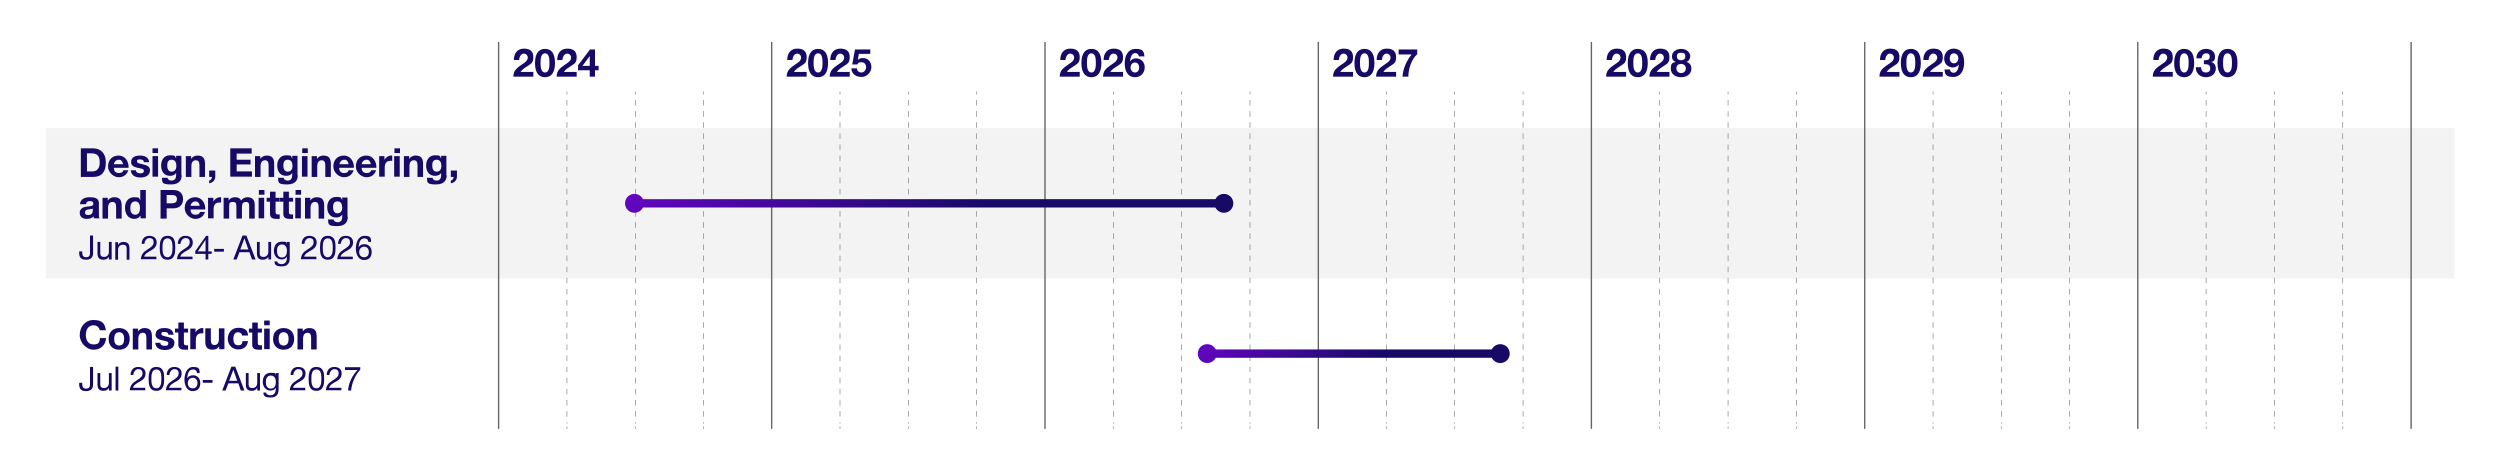 <?xml version="1.0" encoding="UTF-8"?>
<svg id="Layer_1" xmlns="http://www.w3.org/2000/svg" version="1.1" xmlns:xlink="http://www.w3.org/1999/xlink" viewBox="0 0 900 168.5">
  <!-- Generator: Adobe Illustrator 29.5.1, SVG Export Plug-In . SVG Version: 2.1.0 Build 141)  -->
  <defs>
    <style>
      .st0 {
        fill: url(#linear-gradient2);
      }

      .st1 {
        stroke: url(#linear-gradient3);
      }

      .st1, .st2, .st3, .st4, .st5 {
        fill: none;
        stroke-miterlimit: 10;
      }

      .st1, .st3 {
        stroke-width: 3px;
      }

      .st2 {
        stroke-dasharray: 2 2;
      }

      .st2, .st4, .st5 {
        stroke: #666;
      }

      .st2, .st5 {
        stroke-width: .2px;
      }

      .st6 {
        fill: url(#linear-gradient1);
      }

      .st3 {
        stroke: url(#linear-gradient);
      }

      .st4 {
        stroke-width: .5px;
      }

      .st7, .st8 {
        isolation: isolate;
      }

      .st9 {
        fill: url(#linear-gradient4);
      }

      .st10 {
        fill: url(#linear-gradient5);
      }

      .st8 {
        fill: #d5d5d5;
        opacity: .3;
      }

      .st11 {
        fill: #170a67;
      }
    </style>
    <linearGradient id="linear-gradient" x1="306.4" y1="934.6" x2="362.5" y2="1031.7" gradientTransform="translate(0 -910)" gradientUnits="userSpaceOnUse">
      <stop offset="0" stop-color="#6406c0"/>
      <stop offset=".6" stop-color="#170a67"/>
    </linearGradient>
    <linearGradient id="linear-gradient1" x1="226.9" y1="980.6" x2="282.9" y2="1077.6" gradientTransform="translate(0 -910)" gradientUnits="userSpaceOnUse">
      <stop offset="0" stop-color="#6406c0"/>
      <stop offset=".6" stop-color="#170a67"/>
    </linearGradient>
    <linearGradient id="linear-gradient2" x1="386" y1="888.7" x2="442.1" y2="985.8" gradientTransform="translate(0 -910)" gradientUnits="userSpaceOnUse">
      <stop offset="0" stop-color="#6406c0"/>
      <stop offset=".6" stop-color="#170a67"/>
    </linearGradient>
    <linearGradient id="linear-gradient3" x1="472.6" y1="1012" x2="501.8" y2="1062.7" gradientTransform="translate(0 -910)" gradientUnits="userSpaceOnUse">
      <stop offset="0" stop-color="#6406c0"/>
      <stop offset=".6" stop-color="#170a67"/>
    </linearGradient>
    <linearGradient id="linear-gradient4" x1="433.1" y1="1034.8" x2="464.4" y2="1089" gradientTransform="translate(0 -910)" gradientUnits="userSpaceOnUse">
      <stop offset="0" stop-color="#6406c0"/>
      <stop offset=".6" stop-color="#170a67"/>
    </linearGradient>
    <linearGradient id="linear-gradient5" x1="510.3" y1="985.7" x2="541.6" y2="1039.9" gradientTransform="translate(0 -910)" gradientUnits="userSpaceOnUse">
      <stop offset="0" stop-color="#6406c0"/>
      <stop offset=".6" stop-color="#170a67"/>
    </linearGradient>
  </defs>
  <g>
    <rect class="st8" x="16.5" y="46.1" width="867.1" height="54.2"/>
    <g>
      <g>
        <line class="st5" x1="204.1" y1="33" x2="204.1" y2="34"/>
        <line class="st2" x1="204.1" y1="36" x2="204.1" y2="152.5"/>
        <line class="st5" x1="204.1" y1="153.5" x2="204.1" y2="154.4"/>
      </g>
      <g>
        <line class="st5" x1="228.7" y1="33" x2="228.7" y2="34"/>
        <line class="st2" x1="228.7" y1="36" x2="228.7" y2="152.5"/>
        <line class="st5" x1="228.7" y1="153.5" x2="228.7" y2="154.4"/>
      </g>
      <g>
        <line class="st5" x1="253.2" y1="33" x2="253.2" y2="34"/>
        <line class="st2" x1="253.2" y1="36" x2="253.2" y2="152.5"/>
        <line class="st5" x1="253.2" y1="153.5" x2="253.2" y2="154.4"/>
      </g>
    </g>
    <g>
      <g>
        <line class="st5" x1="302.4" y1="33" x2="302.4" y2="34"/>
        <line class="st2" x1="302.4" y1="36" x2="302.4" y2="152.5"/>
        <line class="st5" x1="302.4" y1="153.5" x2="302.4" y2="154.4"/>
      </g>
      <g>
        <line class="st5" x1="327" y1="33" x2="327" y2="34"/>
        <line class="st2" x1="327" y1="36" x2="327" y2="152.5"/>
        <line class="st5" x1="327" y1="153.5" x2="327" y2="154.4"/>
      </g>
      <g>
        <line class="st5" x1="351.6" y1="33" x2="351.6" y2="34"/>
        <line class="st2" x1="351.6" y1="36" x2="351.6" y2="152.5"/>
        <line class="st5" x1="351.6" y1="153.5" x2="351.6" y2="154.4"/>
      </g>
    </g>
    <g>
      <g>
        <line class="st5" x1="400.8" y1="33" x2="400.8" y2="34"/>
        <line class="st2" x1="400.8" y1="36" x2="400.8" y2="152.5"/>
        <line class="st5" x1="400.8" y1="153.5" x2="400.8" y2="154.4"/>
      </g>
      <g>
        <line class="st5" x1="425.4" y1="33" x2="425.4" y2="34"/>
        <line class="st2" x1="425.4" y1="36" x2="425.4" y2="152.5"/>
        <line class="st5" x1="425.4" y1="153.5" x2="425.4" y2="154.4"/>
      </g>
      <g>
        <line class="st5" x1="450" y1="33" x2="450" y2="34"/>
        <line class="st2" x1="450" y1="36" x2="450" y2="152.5"/>
        <line class="st5" x1="450" y1="153.5" x2="450" y2="154.4"/>
      </g>
    </g>
    <g>
      <g>
        <line class="st5" x1="499.1" y1="33" x2="499.1" y2="34"/>
        <line class="st2" x1="499.1" y1="36" x2="499.1" y2="152.5"/>
        <line class="st5" x1="499.1" y1="153.5" x2="499.1" y2="154.4"/>
      </g>
      <g>
        <line class="st5" x1="523.7" y1="33" x2="523.7" y2="34"/>
        <line class="st2" x1="523.7" y1="36" x2="523.7" y2="152.5"/>
        <line class="st5" x1="523.7" y1="153.5" x2="523.7" y2="154.4"/>
      </g>
      <g>
        <line class="st5" x1="548.3" y1="33" x2="548.3" y2="34"/>
        <line class="st2" x1="548.3" y1="36" x2="548.3" y2="152.5"/>
        <line class="st5" x1="548.3" y1="153.5" x2="548.3" y2="154.4"/>
      </g>
    </g>
    <g>
      <g>
        <line class="st5" x1="597.5" y1="33" x2="597.5" y2="34"/>
        <line class="st2" x1="597.5" y1="36" x2="597.5" y2="152.5"/>
        <line class="st5" x1="597.5" y1="153.5" x2="597.5" y2="154.4"/>
      </g>
      <g>
        <line class="st5" x1="622.1" y1="33" x2="622.1" y2="34"/>
        <line class="st2" x1="622.1" y1="36" x2="622.1" y2="152.5"/>
        <line class="st5" x1="622.1" y1="153.5" x2="622.1" y2="154.4"/>
      </g>
      <g>
        <line class="st5" x1="646.7" y1="33" x2="646.7" y2="34"/>
        <line class="st2" x1="646.7" y1="36" x2="646.7" y2="152.5"/>
        <line class="st5" x1="646.7" y1="153.5" x2="646.7" y2="154.4"/>
      </g>
    </g>
    <g>
      <g>
        <line class="st5" x1="695.9" y1="33" x2="695.9" y2="34"/>
        <line class="st2" x1="695.9" y1="36" x2="695.9" y2="152.5"/>
        <line class="st5" x1="695.9" y1="153.5" x2="695.9" y2="154.4"/>
      </g>
      <g>
        <line class="st5" x1="720.5" y1="33" x2="720.5" y2="34"/>
        <line class="st2" x1="720.5" y1="36" x2="720.5" y2="152.5"/>
        <line class="st5" x1="720.5" y1="153.5" x2="720.5" y2="154.4"/>
      </g>
      <g>
        <line class="st5" x1="745" y1="33" x2="745" y2="34"/>
        <line class="st2" x1="745" y1="36" x2="745" y2="152.5"/>
        <line class="st5" x1="745" y1="153.5" x2="745" y2="154.4"/>
      </g>
    </g>
    <g>
      <g>
        <line class="st5" x1="794.2" y1="33" x2="794.2" y2="34"/>
        <line class="st2" x1="794.2" y1="36" x2="794.2" y2="152.5"/>
        <line class="st5" x1="794.2" y1="153.5" x2="794.2" y2="154.4"/>
      </g>
      <g>
        <line class="st5" x1="818.8" y1="33" x2="818.8" y2="34"/>
        <line class="st2" x1="818.8" y1="36" x2="818.8" y2="152.5"/>
        <line class="st5" x1="818.8" y1="153.5" x2="818.8" y2="154.4"/>
      </g>
      <g>
        <line class="st5" x1="843.4" y1="33" x2="843.4" y2="34"/>
        <line class="st2" x1="843.4" y1="36" x2="843.4" y2="152.5"/>
        <line class="st5" x1="843.4" y1="153.5" x2="843.4" y2="154.4"/>
      </g>
    </g>
    <line class="st4" x1="179.5" y1="15.1" x2="179.5" y2="154.4"/>
    <line class="st4" x1="277.8" y1="15.1" x2="277.8" y2="154.4"/>
    <line class="st4" x1="376.2" y1="15.1" x2="376.2" y2="154.4"/>
    <line class="st4" x1="474.6" y1="15.1" x2="474.6" y2="154.4"/>
    <line class="st4" x1="572.9" y1="15.1" x2="572.9" y2="154.4"/>
    <line class="st4" x1="671.3" y1="15.1" x2="671.3" y2="154.4"/>
    <line class="st4" x1="769.6" y1="15.1" x2="769.6" y2="154.4"/>
    <line class="st4" x1="868" y1="15.1" x2="868" y2="154.4"/>
    <g>
      <line class="st3" x1="228.2" y1="73.2" x2="440.7" y2="73.2"/>
      <circle class="st6" cx="228.4" cy="73.2" r="3.4"/>
      <circle class="st0" cx="440.6" cy="73.2" r="3.4"/>
    </g>
    <g>
      <line class="st1" x1="434.4" y1="127.3" x2="540.1" y2="127.3"/>
      <path class="st9" d="M434.6,130.7c-1.9,0-3.4-1.5-3.4-3.4s1.5-3.4,3.4-3.4,3.4,1.5,3.4,3.4-1.5,3.4-3.4,3.4Z"/>
      <path class="st10" d="M540.1,130.7c1.9,0,3.4-1.5,3.4-3.4s-1.5-3.4-3.4-3.4-3.4,1.5-3.4,3.4,1.5,3.4,3.4,3.4Z"/>
    </g>
  </g>
  <g class="st7">
    <g class="st7">
      <path class="st11" d="M185,21.5c0-2.2,1.2-4,3.6-4s3.4,1.1,3.4,3.1-.8,2.3-1.8,3-2.1,1.2-2.8,2.3h4.6v1.7h-7.2c0-2.3,1.4-3.2,3.1-4.4.9-.6,2-1.2,2.1-2.4,0-.9-.6-1.5-1.5-1.5s-1.6,1.2-1.6,2.3h-1.9Z"/>
      <path class="st11" d="M196.2,17.6c2,0,3.6,1.2,3.6,5.1s-1.7,5.1-3.6,5.1-3.6-1.2-3.6-5.1,1.7-5.1,3.6-5.1ZM196.2,26.1c1.6,0,1.6-2.4,1.6-3.5s0-3.4-1.6-3.4-1.6,2.4-1.6,3.4,0,3.5,1.6,3.5Z"/>
      <path class="st11" d="M200.6,21.5c0-2.2,1.2-4,3.6-4s3.4,1.1,3.4,3.1-.8,2.3-1.8,3-2.1,1.2-2.8,2.3h4.6v1.7h-7.2c0-2.3,1.4-3.2,3.1-4.4.9-.6,2-1.2,2.1-2.4,0-.9-.6-1.5-1.5-1.5s-1.6,1.2-1.6,2.3h-1.9Z"/>
      <path class="st11" d="M212.2,25.3h-4.1v-1.8l4.3-5.7h1.8v5.9h1.3v1.6h-1.3v2.3h-1.9v-2.3h-.1ZM212.2,20.3h0l-2.5,3.4h2.6v-3.4h-.1Z"/>
    </g>
  </g>
  <g class="st7">
    <g class="st7">
      <path class="st11" d="M283.4,21.5c0-2.2,1.2-4,3.6-4s3.4,1.1,3.4,3.1-.8,2.3-1.8,3-2.1,1.2-2.8,2.3h4.6v1.7h-7.2c0-2.3,1.4-3.2,3.1-4.4.9-.6,2-1.2,2.1-2.4,0-.9-.6-1.5-1.5-1.5s-1.6,1.2-1.6,2.3h-1.9Z"/>
      <path class="st11" d="M294.5,17.6c2,0,3.6,1.2,3.6,5.1s-1.7,5.1-3.6,5.1-3.6-1.2-3.6-5.1,1.7-5.1,3.6-5.1ZM294.5,26.1c1.6,0,1.6-2.4,1.6-3.5s0-3.4-1.6-3.4-1.6,2.4-1.6,3.4,0,3.5,1.6,3.5Z"/>
      <path class="st11" d="M298.9,21.5c0-2.2,1.2-4,3.6-4s3.4,1.1,3.4,3.1-.8,2.3-1.8,3-2.1,1.2-2.8,2.3h4.6v1.7h-7.2c0-2.3,1.4-3.2,3.1-4.4.9-.6,2-1.2,2.1-2.4,0-.9-.6-1.5-1.5-1.5s-1.6,1.2-1.6,2.3h-1.9Z"/>
      <path class="st11" d="M313.2,19.4h-4l-.4,2.2h0c.5-.5,1.1-.7,1.9-.7,1.9,0,3,1.5,3,3.3s-1.7,3.6-3.6,3.5c-1.9,0-3.6-1.1-3.6-3.1h2c0,.9.7,1.5,1.6,1.5s1.7-.9,1.7-1.9-.6-1.8-1.7-1.8-1.1.3-1.5.8h-1.8l1-5.4h5.5v1.6h-.1Z"/>
    </g>
  </g>
  <g class="st7">
    <g class="st7">
      <path class="st11" d="M381.7,21.5c0-2.2,1.2-4,3.6-4s3.4,1.1,3.4,3.1-.8,2.3-1.8,3-2.1,1.2-2.8,2.3h4.6v1.7h-7.2c0-2.3,1.4-3.2,3.1-4.4.9-.6,2-1.2,2.1-2.4,0-.9-.6-1.5-1.5-1.5s-1.6,1.2-1.6,2.3h-1.9Z"/>
      <path class="st11" d="M392.9,17.6c2,0,3.6,1.2,3.6,5.1s-1.7,5.1-3.6,5.1-3.6-1.2-3.6-5.1,1.7-5.1,3.6-5.1ZM392.9,26.1c1.6,0,1.6-2.4,1.6-3.5s0-3.4-1.6-3.4-1.6,2.4-1.6,3.4,0,3.5,1.6,3.5Z"/>
      <path class="st11" d="M397.3,21.5c0-2.2,1.2-4,3.6-4s3.4,1.1,3.4,3.1-.8,2.3-1.8,3-2.1,1.2-2.8,2.3h4.6v1.7h-7.2c0-2.3,1.4-3.2,3.1-4.4.9-.6,2-1.2,2.1-2.4,0-.9-.6-1.5-1.5-1.5s-1.6,1.2-1.6,2.3h-1.9Z"/>
      <path class="st11" d="M410,20.3c-.1-.7-.6-1.2-1.3-1.2-1.4,0-1.8,1.9-1.9,3h0c.5-.7,1.3-1.1,2.2-1.1s1.7.4,2.3,1c.5.6.8,1.4.8,2.2,0,2-1.4,3.6-3.4,3.6-3,0-3.8-2.6-3.8-5.1s1.1-5.1,3.9-5.1,3,1,3.2,2.7h-2ZM407,24.3c0,.9.6,1.8,1.6,1.8s1.5-.9,1.5-1.8-.5-1.8-1.5-1.8-1.6.9-1.6,1.8Z"/>
    </g>
  </g>
  <g class="st7">
    <g class="st7">
      <path class="st11" d="M480.1,21.5c0-2.2,1.2-4,3.6-4s3.4,1.1,3.4,3.1-.8,2.3-1.8,3-2.1,1.2-2.8,2.3h4.6v1.7h-7.2c0-2.3,1.4-3.2,3.1-4.4.9-.6,2-1.2,2.1-2.4,0-.9-.6-1.5-1.5-1.5s-1.6,1.2-1.6,2.3h-1.9Z"/>
      <path class="st11" d="M491.2,17.6c2,0,3.6,1.2,3.6,5.1s-1.7,5.1-3.6,5.1-3.6-1.2-3.6-5.1,1.7-5.1,3.6-5.1ZM491.2,26.1c1.6,0,1.6-2.4,1.6-3.5s0-3.4-1.6-3.4-1.6,2.4-1.6,3.4,0,3.5,1.6,3.5Z"/>
      <path class="st11" d="M495.6,21.5c0-2.2,1.2-4,3.6-4s3.4,1.1,3.4,3.1-.8,2.3-1.8,3-2.1,1.2-2.8,2.3h4.6v1.7h-7.2c0-2.3,1.4-3.2,3.1-4.4.9-.6,2-1.2,2.1-2.4,0-.9-.6-1.5-1.5-1.5s-1.6,1.2-1.6,2.3h-1.9Z"/>
      <path class="st11" d="M510.2,19.5c-2.1,1.8-3.2,5.5-3.2,8.1h-2.1c.2-2.9,1.4-5.7,3.3-8h-4.7v-1.8h6.7v1.7h0Z"/>
    </g>
  </g>
  <g class="st7">
    <g class="st7">
      <path class="st11" d="M578.4,21.5c0-2.2,1.2-4,3.6-4s3.4,1.1,3.4,3.1-.8,2.3-1.8,3-2.1,1.2-2.8,2.3h4.6v1.7h-7.2c0-2.3,1.4-3.2,3.1-4.4.9-.6,2-1.2,2.1-2.4,0-.9-.6-1.5-1.5-1.5s-1.6,1.2-1.6,2.3h-1.9,0Z"/>
      <path class="st11" d="M589.6,17.6c2,0,3.6,1.2,3.6,5.1s-1.7,5.1-3.6,5.1-3.6-1.2-3.6-5.1,1.7-5.1,3.6-5.1ZM589.6,26.1c1.6,0,1.6-2.4,1.6-3.5s0-3.4-1.6-3.4-1.6,2.4-1.6,3.4,0,3.5,1.6,3.5Z"/>
      <path class="st11" d="M594,21.5c0-2.2,1.2-4,3.6-4s3.4,1.1,3.4,3.1-.8,2.3-1.8,3-2.1,1.2-2.8,2.3h4.6v1.7h-7.2c0-2.3,1.4-3.2,3.1-4.4.9-.6,2-1.2,2.1-2.4,0-.9-.6-1.5-1.5-1.5s-1.6,1.2-1.6,2.3h-1.9,0Z"/>
      <path class="st11" d="M605.2,17.6c2.4,0,3.3,1.7,3.3,2.6s-.5,1.8-1.4,2.1h0c1.2.3,1.8,1.2,1.8,2.4,0,2.1-1.8,3.1-3.7,3.1s-3.7-1-3.7-3.1.7-2.1,1.8-2.4h0c-1-.3-1.4-1.1-1.4-2,0-1.8,1.7-2.7,3.3-2.7h0ZM605.2,26.3c1,0,1.7-.7,1.7-1.7s-.8-1.6-1.7-1.6-1.7.5-1.7,1.6.8,1.7,1.7,1.7ZM605.2,21.7c.8,0,1.5-.4,1.5-1.3s-.2-1.4-1.5-1.4-1.5.5-1.5,1.4.7,1.3,1.5,1.3Z"/>
    </g>
  </g>
  <g class="st7">
    <g class="st7">
      <path class="st11" d="M676.8,21.5c0-2.2,1.2-4,3.6-4s3.4,1.1,3.4,3.1-.8,2.3-1.8,3-2.1,1.2-2.8,2.3h4.6v1.7h-7.2c0-2.3,1.4-3.2,3.1-4.4.9-.6,2-1.2,2.1-2.4,0-.9-.6-1.5-1.5-1.5s-1.6,1.2-1.6,2.3h-1.9,0Z"/>
      <path class="st11" d="M687.9,17.6c2,0,3.6,1.2,3.6,5.1s-1.7,5.1-3.6,5.1-3.6-1.2-3.6-5.1,1.7-5.1,3.6-5.1ZM687.9,26.1c1.6,0,1.6-2.4,1.6-3.5s0-3.4-1.6-3.4-1.6,2.4-1.6,3.4,0,3.5,1.6,3.5Z"/>
      <path class="st11" d="M692.4,21.5c0-2.2,1.2-4,3.6-4s3.4,1.1,3.4,3.1-.8,2.3-1.8,3-2.1,1.2-2.8,2.3h4.6v1.7h-7.2c0-2.3,1.4-3.2,3.1-4.4.9-.6,2-1.2,2.1-2.4,0-.9-.6-1.5-1.5-1.5s-1.6,1.2-1.6,2.3h-1.9,0Z"/>
      <path class="st11" d="M702,25c0,.7.6,1.2,1.3,1.2,1.4,0,1.8-1.9,1.9-3h0c-.5.7-1.3,1.1-2.2,1.1s-1.7-.4-2.3-1c-.5-.6-.8-1.4-.8-2.2,0-2,1.4-3.6,3.4-3.6,3,0,3.8,2.6,3.8,5.1s-1.1,5.1-3.9,5.1-3-1-3.2-2.7h2ZM705,21c0-.9-.6-1.8-1.6-1.8s-1.5.9-1.5,1.8.5,1.8,1.5,1.8,1.6-.9,1.6-1.8Z"/>
    </g>
  </g>
  <g class="st7">
    <g class="st7">
      <path class="st11" d="M775.2,21.5c0-2.2,1.2-4,3.6-4s3.4,1.1,3.4,3.1-.8,2.3-1.8,3-2.1,1.2-2.8,2.3h4.6v1.7h-7.2c0-2.3,1.4-3.2,3.1-4.4.9-.6,2-1.2,2.1-2.4,0-.9-.6-1.5-1.5-1.5s-1.6,1.2-1.6,2.3h-1.9,0Z"/>
      <path class="st11" d="M786.3,17.6c2,0,3.6,1.2,3.6,5.1s-1.7,5.1-3.6,5.1-3.6-1.2-3.6-5.1,1.7-5.1,3.6-5.1ZM786.3,26.1c1.6,0,1.6-2.4,1.6-3.5s0-3.4-1.6-3.4-1.6,2.4-1.6,3.4,0,3.5,1.6,3.5Z"/>
      <path class="st11" d="M793.4,21.7c.9,0,2.1,0,2.1-1.2s-.7-1.3-1.4-1.3-1.5.7-1.5,1.8h-1.9c0-2,1.4-3.4,3.4-3.4s3.3,1,3.3,2.7-.5,1.8-1.4,2h0c1.1.3,1.7,1.2,1.7,2.3,0,2.1-1.7,3.2-3.6,3.2s-3.7-1.3-3.6-3.6h1.9c0,1.1.6,1.9,1.7,1.9s1.6-.6,1.6-1.5c0-1.5-1.3-1.5-2.3-1.5v-1.4Z"/>
      <path class="st11" d="M801.9,17.6c2,0,3.6,1.2,3.6,5.1s-1.7,5.1-3.6,5.1-3.6-1.2-3.6-5.1,1.7-5.1,3.6-5.1ZM801.9,26.1c1.6,0,1.6-2.4,1.6-3.5s0-3.4-1.6-3.4-1.6,2.4-1.6,3.4,0,3.5,1.6,3.5Z"/>
    </g>
  </g>
  <g>
    <path class="st11" d="M33.5,91.2c0,1.2-.6,2.3-2.5,2.3s-2.5-.9-2.5-2.5v-.5h1.1v.4c0,1,.3,1.7,1.4,1.7s1.4-.6,1.4-1.5v-6.3h1.1v6.4Z"/>
    <path class="st11" d="M40.2,93.4h-1v-1h0c-.4.8-1.1,1.1-2,1.1-1.6,0-2.1-.9-2.1-2.3v-4.1h1v4.2c0,.8.5,1.2,1.3,1.2,1.2,0,1.8-.8,1.8-1.9v-3.5h1v6.2Z"/>
    <path class="st11" d="M41.5,87.2h1v1h0c.4-.8,1.1-1.1,2-1.1,1.6,0,2.1.9,2.1,2.3v4.1h-1v-4.2c0-.8-.5-1.2-1.3-1.2-1.2,0-1.8.8-1.8,1.9v3.5h-1v-6.2Z"/>
    <path class="st11" d="M51,87.9c0-1.7.9-3,2.7-3s2.7.9,2.7,2.4-1,2.3-2.1,2.9c-1.1.6-2.2,1.2-2.4,2.2h4.4v.9h-5.6c.2-2,1.2-2.7,2.4-3.5,1.4-.9,2.2-1.4,2.2-2.6s-.7-1.5-1.6-1.5-1.7,1.1-1.7,2.1h-1Z"/>
    <path class="st11" d="M60.3,84.9c2.7,0,2.8,2.4,2.8,4.3s-.2,4.3-2.8,4.3-2.8-2.4-2.8-4.3.2-4.3,2.8-4.3ZM60.3,92.6c1.7,0,1.8-2.2,1.8-3.4s0-3.4-1.8-3.4-1.8,2.2-1.8,3.4,0,3.4,1.8,3.4Z"/>
    <path class="st11" d="M64,87.9c0-1.7.9-3,2.7-3s2.7.9,2.7,2.4-1,2.3-2.1,2.9c-1.1.6-2.2,1.2-2.4,2.2h4.4v.9h-5.6c.2-2,1.2-2.7,2.4-3.5,1.4-.9,2.2-1.4,2.2-2.6s-.7-1.5-1.6-1.5-1.7,1.1-1.7,2.1h-1Z"/>
    <path class="st11" d="M75,90.5h1.2v.9h-1.2v2h-1v-2h-3.7v-1l3.9-5.5h.8v5.6ZM74,90.5v-4.2h0l-2.8,4.2h2.9Z"/>
    <path class="st11" d="M77.1,89.6h3.5v1h-3.5v-1Z"/>
    <path class="st11" d="M87.4,84.8h1.3l3.3,8.6h-1.3l-.9-2.6h-3.6l-1,2.6h-1.2l3.3-8.6ZM86.5,89.8h2.9l-1.4-4h0l-1.5,4Z"/>
    <path class="st11" d="M97.6,93.4h-1v-1h0c-.4.8-1.1,1.1-2,1.1-1.6,0-2.1-.9-2.1-2.3v-4.1h1v4.2c0,.8.5,1.2,1.3,1.2,1.2,0,1.8-.8,1.8-1.9v-3.5h1v6.2Z"/>
    <path class="st11" d="M104.3,92.9c0,2-.9,3-2.9,3s-2.5-.5-2.6-1.8h1c0,.7.9,1,1.6,1,1.3,0,1.9-1,1.9-2.4v-.4h0c-.3.8-1.2,1.1-1.9,1.1-1.8,0-2.8-1.5-2.8-3.1s.7-3.3,2.9-3.3,1.5.3,1.8,1h0v-.9h1v5.7ZM103.3,90.2c0-1.1-.5-2.2-1.8-2.2s-1.8,1.1-1.8,2.3.4,2.4,1.8,2.4,1.8-1.2,1.8-2.4Z"/>
    <path class="st11" d="M108.6,87.9c0-1.7.9-3,2.7-3s2.7.9,2.7,2.4-1,2.3-2.1,2.9c-1.1.6-2.2,1.2-2.4,2.2h4.4v.9h-5.6c.2-2,1.2-2.7,2.4-3.5,1.4-.9,2.2-1.4,2.2-2.6s-.7-1.5-1.6-1.5-1.7,1.1-1.7,2.1h-1Z"/>
    <path class="st11" d="M118,84.9c2.7,0,2.8,2.4,2.8,4.3s-.2,4.3-2.8,4.3-2.8-2.4-2.8-4.3.2-4.3,2.8-4.3ZM118,92.6c1.7,0,1.8-2.2,1.8-3.4s0-3.4-1.8-3.4-1.8,2.2-1.8,3.4,0,3.4,1.8,3.4Z"/>
    <path class="st11" d="M121.7,87.9c0-1.7.9-3,2.7-3s2.7.9,2.7,2.4-1,2.3-2.1,2.9c-1.1.6-2.2,1.2-2.4,2.2h4.4v.9h-5.6c.2-2,1.2-2.7,2.4-3.5,1.4-.9,2.2-1.4,2.2-2.6s-.7-1.5-1.6-1.5-1.7,1.1-1.7,2.1h-1Z"/>
    <path class="st11" d="M132.6,87.1c0-.8-.6-1.3-1.4-1.3-1.7,0-2,1.9-2.1,3.2h0c.5-.8,1.2-1.1,2.1-1.1,1.6,0,2.6,1.2,2.6,2.8s-.7,2.9-2.8,2.9-2.9-2.3-2.9-4.1.7-4.6,3.1-4.6,2.3.8,2.4,2.2h-1ZM129.3,90.7c0,1.1.6,1.9,1.8,1.9s1.7-.9,1.7-1.9-.6-1.9-1.7-1.9-1.8.9-1.8,1.9Z"/>
  </g>
  <g>
    <path class="st11" d="M29.1,53.4h4.4c2.7,0,4.6,1.7,4.6,5.1s-1.5,5.2-4.6,5.2h-4.4v-10.2ZM31.3,61.7h2c1.3,0,2.6-.8,2.6-3.1s-.7-3.4-3-3.4h-1.6v6.4Z"/>
    <path class="st11" d="M41,60.4c0,1.3.7,1.9,1.8,1.9s1.5-.5,1.6-1h1.8c-.6,1.7-1.8,2.5-3.5,2.5s-3.8-1.6-3.8-3.9,1.5-3.9,3.8-3.9,3.7,2.1,3.6,4.4h-5.3ZM44.3,59.1c-.2-1-.6-1.6-1.6-1.6s-1.7,1-1.7,1.6h3.3Z"/>
    <path class="st11" d="M48.9,61.2c0,.9.8,1.2,1.6,1.2s1.3-.2,1.3-.9-.8-.8-2.3-1.1c-1.2-.3-2.3-.7-2.3-2,0-1.9,1.6-2.4,3.2-2.4s3.1.5,3.3,2.4h-1.9c0-.8-.7-1-1.4-1s-1.1,0-1.1.7,1.1.8,2.3,1.1c1.2.3,2.4.7,2.4,2.1,0,1.9-1.7,2.6-3.4,2.6s-3.4-.6-3.5-2.6h1.9Z"/>
    <path class="st11" d="M56.9,55.1h-2v-1.7h2v1.7ZM54.9,56.2h2v7.4h-2v-7.4Z"/>
    <path class="st11" d="M65.4,63.1c0,1.2-.4,3.3-3.8,3.3s-3.2-.7-3.3-2.4h2c.2.8.8,1,1.5,1,1.1,0,1.6-.8,1.6-1.8v-1h0c-.4.8-1.3,1.1-2.2,1.1-2.2,0-3.2-1.7-3.2-3.7s1.1-3.7,3.2-3.7,1.7.3,2.2,1.2h0v-1h1.9v6.9ZM63.5,59.8c0-1.2-.4-2.3-1.7-2.3s-1.6,1-1.6,2.1.4,2.2,1.6,2.2,1.7-1,1.7-2Z"/>
    <path class="st11" d="M66.9,56.2h1.9v1h0c.5-.8,1.4-1.2,2.3-1.2,2.2,0,2.7,1.2,2.7,3.1v4.6h-2v-4.2c0-1.2-.4-1.8-1.3-1.8s-1.6.6-1.6,2.1v3.9h-2v-7.4Z"/>
    <path class="st11" d="M75.3,61.4h2.2v2.2c0,1.3-1,2.2-2.2,2.4v-1c.6-.1,1-.7,1-1.3h-1v-2.2Z"/>
    <path class="st11" d="M82.9,53.4h7.7v1.9h-5.4v2.2h5v1.7h-5v2.5h5.5v1.9h-7.8v-10.2Z"/>
    <path class="st11" d="M91.8,56.2h1.9v1h0c.5-.8,1.4-1.2,2.3-1.2,2.2,0,2.7,1.2,2.7,3.1v4.6h-2v-4.2c0-1.2-.4-1.8-1.3-1.8s-1.6.6-1.6,2.1v3.9h-2v-7.4Z"/>
    <path class="st11" d="M107.2,63.1c0,1.2-.4,3.3-3.8,3.3s-3.2-.7-3.3-2.4h2c.2.8.8,1,1.5,1,1.1,0,1.6-.8,1.6-1.8v-1h0c-.4.8-1.3,1.1-2.2,1.1-2.2,0-3.2-1.7-3.2-3.7s1.1-3.7,3.2-3.7,1.7.3,2.2,1.2h0v-1h1.9v6.9ZM105.3,59.8c0-1.2-.4-2.3-1.7-2.3s-1.6,1-1.6,2.1.4,2.2,1.6,2.2,1.7-1,1.7-2Z"/>
    <path class="st11" d="M110.8,55.1h-2v-1.7h2v1.7ZM108.7,56.2h2v7.4h-2v-7.4Z"/>
    <path class="st11" d="M112.2,56.2h1.9v1h0c.5-.8,1.4-1.2,2.3-1.2,2.2,0,2.7,1.2,2.7,3.1v4.6h-2v-4.2c0-1.2-.4-1.8-1.3-1.8s-1.6.6-1.6,2.1v3.9h-2v-7.4Z"/>
    <path class="st11" d="M122.1,60.4c0,1.3.7,1.9,1.8,1.9s1.5-.5,1.6-1h1.8c-.6,1.7-1.8,2.5-3.5,2.5s-3.8-1.6-3.8-3.9,1.5-3.9,3.8-3.9,3.7,2.1,3.6,4.4h-5.3ZM125.5,59.1c-.2-1-.6-1.6-1.6-1.6s-1.7,1-1.7,1.6h3.3Z"/>
    <path class="st11" d="M130.2,60.4c0,1.3.7,1.9,1.8,1.9s1.5-.5,1.6-1h1.8c-.6,1.7-1.8,2.5-3.5,2.5s-3.8-1.6-3.8-3.9,1.5-3.9,3.8-3.9,3.7,2.1,3.6,4.4h-5.3ZM133.5,59.1c-.2-1-.6-1.6-1.6-1.6s-1.7,1-1.7,1.6h3.3Z"/>
    <path class="st11" d="M136.5,56.2h1.9v1.4h0c.4-.9,1.4-1.6,2.4-1.6s.3,0,.4,0v1.9c-.2,0-.5,0-.7,0-1.5,0-2,1.1-2,2.4v3.3h-2v-7.4Z"/>
    <path class="st11" d="M144,55.1h-2v-1.7h2v1.7ZM141.9,56.2h2v7.4h-2v-7.4Z"/>
    <path class="st11" d="M145.4,56.2h1.9v1h0c.5-.8,1.4-1.2,2.3-1.2,2.2,0,2.7,1.2,2.7,3.1v4.6h-2v-4.2c0-1.2-.4-1.8-1.3-1.8s-1.6.6-1.6,2.1v3.9h-2v-7.4Z"/>
    <path class="st11" d="M160.8,63.1c0,1.2-.4,3.3-3.8,3.3s-3.2-.7-3.3-2.4h2c.2.8.8,1,1.5,1,1.1,0,1.6-.8,1.6-1.8v-1h0c-.4.8-1.3,1.1-2.2,1.1-2.2,0-3.2-1.7-3.2-3.7s1.1-3.7,3.2-3.7,1.7.3,2.2,1.2h0v-1h1.9v6.9ZM158.9,59.8c0-1.2-.4-2.3-1.7-2.3s-1.6,1-1.6,2.1.4,2.2,1.6,2.2,1.7-1,1.7-2Z"/>
    <path class="st11" d="M162.3,61.4h2.2v2.2c0,1.3-1,2.2-2.2,2.4v-1c.6-.1,1-.7,1-1.3h-1v-2.2Z"/>
    <path class="st11" d="M28.8,73.5c.1-1.9,1.8-2.5,3.5-2.5s3.3.3,3.3,2.1v3.9c0,.7,0,1.3.3,1.6h-2.1c0-.2-.1-.5-.1-.7-.6.7-1.6.9-2.5.9-1.4,0-2.5-.7-2.5-2.2s1.3-2.1,2.5-2.2c1.2-.2,2.4-.1,2.4-1s-.6-1-1.3-1-1.3.3-1.3,1.1h-2ZM33.5,75c-.3.3-1.1.3-1.7.4-.6.1-1.2.3-1.2,1.1s.6.9,1.2.9c1.6,0,1.6-1.3,1.6-1.7v-.8Z"/>
    <path class="st11" d="M36.9,71.2h1.9v1h0c.5-.8,1.4-1.2,2.3-1.2,2.2,0,2.7,1.2,2.7,3.1v4.6h-2v-4.2c0-1.2-.4-1.8-1.3-1.8s-1.6.6-1.6,2.1v3.9h-2v-7.4Z"/>
    <path class="st11" d="M50.5,77.7h0c-.5.8-1.3,1.1-2.2,1.1-2.2,0-3.3-1.9-3.3-4s1.1-3.8,3.3-3.8,1.7.4,2.2,1.1h0v-3.7h2v10.2h-1.9v-.9ZM48.7,72.5c-1.3,0-1.8,1.1-1.8,2.4s.5,2.4,1.8,2.4,1.7-1.2,1.7-2.4-.4-2.4-1.7-2.4Z"/>
    <path class="st11" d="M57.8,68.4h4.6c2.6,0,3.5,1.6,3.5,3.3s-1,3.3-3.5,3.3h-2.4v3.7h-2.2v-10.2ZM60,73.2h1.7c1,0,2-.2,2-1.5s-.9-1.5-2-1.5h-1.7v3.1Z"/>
    <path class="st11" d="M68.6,75.4c0,1.3.7,1.9,1.8,1.9s1.5-.5,1.6-1h1.8c-.6,1.7-1.8,2.5-3.5,2.5s-3.8-1.6-3.8-3.9,1.5-3.9,3.8-3.9,3.7,2.1,3.6,4.4h-5.3ZM71.9,74.1c-.2-1-.6-1.6-1.6-1.6s-1.7,1-1.7,1.6h3.3Z"/>
    <path class="st11" d="M74.9,71.2h1.9v1.4h0c.4-.9,1.4-1.6,2.4-1.6s.3,0,.4,0v1.9c-.2,0-.5,0-.7,0-1.5,0-2,1.1-2,2.4v3.3h-2v-7.4Z"/>
    <path class="st11" d="M80.4,71.2h1.9v1h0c.5-.8,1.3-1.2,2.3-1.2s1.8.3,2.2,1.2c.4-.6,1.2-1.2,2.2-1.2,1.6,0,2.7.7,2.7,2.7v5h-2v-4.2c0-1,0-1.8-1.2-1.8s-1.4.9-1.4,1.9v4.1h-2v-4.2c0-.9,0-1.8-1.2-1.8s-1.4.3-1.4,1.7v4.3h-2v-7.4Z"/>
    <path class="st11" d="M95.2,70.1h-2v-1.7h2v1.7ZM93.1,71.2h2v7.4h-2v-7.4Z"/>
    <path class="st11" d="M99.2,71.2h1.5v1.4h-1.5v3.7c0,.7.2.9.9.9s.4,0,.6,0v1.6c-.3,0-.8,0-1.2,0-1.2,0-2.3-.3-2.3-1.8v-4.4h-1.2v-1.4h1.2v-2.2h2v2.2Z"/>
    <path class="st11" d="M104,71.2h1.5v1.4h-1.5v3.7c0,.7.2.9.9.9s.4,0,.6,0v1.6c-.3,0-.8,0-1.2,0-1.2,0-2.3-.3-2.3-1.8v-4.4h-1.2v-1.4h1.2v-2.2h2v2.2Z"/>
    <path class="st11" d="M108.4,70.1h-2v-1.7h2v1.7ZM106.3,71.2h2v7.4h-2v-7.4Z"/>
    <path class="st11" d="M109.8,71.2h1.9v1h0c.5-.8,1.4-1.2,2.3-1.2,2.2,0,2.7,1.2,2.7,3.1v4.6h-2v-4.2c0-1.2-.4-1.8-1.3-1.8s-1.6.6-1.6,2.1v3.9h-2v-7.4Z"/>
    <path class="st11" d="M125.2,78.1c0,1.2-.4,3.3-3.8,3.3s-3.2-.7-3.3-2.4h2c.2.8.8,1,1.5,1,1.1,0,1.6-.8,1.6-1.8v-1h0c-.4.8-1.3,1.1-2.2,1.1-2.2,0-3.2-1.7-3.2-3.7s1.1-3.7,3.2-3.7,1.7.3,2.2,1.2h0v-1h1.9v6.9ZM123.2,74.8c0-1.2-.4-2.3-1.7-2.3s-1.6,1-1.6,2.1.4,2.2,1.6,2.2,1.7-1,1.7-2Z"/>
  </g>
  <g>
    <path class="st11" d="M33.5,138.5c0,1.2-.6,2.3-2.5,2.3s-2.5-.9-2.5-2.5v-.5h1.1v.4c0,1,.3,1.7,1.4,1.7s1.4-.6,1.4-1.5v-6.3h1.1v6.4Z"/>
    <path class="st11" d="M40.2,140.6h-1v-1h0c-.4.8-1.1,1.1-2,1.1-1.6,0-2.1-.9-2.1-2.3v-4.1h1v4.2c0,.8.5,1.2,1.3,1.2,1.2,0,1.8-.8,1.8-1.9v-3.5h1v6.2Z"/>
    <path class="st11" d="M41.6,132h1v8.6h-1v-8.6Z"/>
    <path class="st11" d="M47,135.1c0-1.7.9-3,2.7-3s2.7.9,2.7,2.4-1,2.3-2.1,2.9c-1.1.6-2.2,1.2-2.4,2.2h4.4v.9h-5.6c.2-2,1.2-2.7,2.4-3.5,1.4-.9,2.2-1.4,2.2-2.6s-.7-1.5-1.6-1.5-1.7,1.1-1.7,2.1h-1Z"/>
    <path class="st11" d="M56.3,132.1c2.7,0,2.8,2.4,2.8,4.3s-.2,4.3-2.8,4.3-2.8-2.4-2.8-4.3.2-4.3,2.8-4.3ZM56.3,139.8c1.7,0,1.8-2.2,1.8-3.4s0-3.4-1.8-3.4-1.8,2.2-1.8,3.4,0,3.4,1.8,3.4Z"/>
    <path class="st11" d="M60,135.1c0-1.7.9-3,2.7-3s2.7.9,2.7,2.4-1,2.3-2.1,2.9c-1.1.6-2.2,1.2-2.4,2.2h4.4v.9h-5.6c.2-2,1.2-2.7,2.4-3.5,1.4-.9,2.2-1.4,2.2-2.6s-.7-1.5-1.6-1.5-1.7,1.1-1.7,2.1h-1Z"/>
    <path class="st11" d="M70.9,134.3c0-.8-.6-1.3-1.4-1.3-1.7,0-2,1.9-2.1,3.2h0c.5-.8,1.2-1.1,2.1-1.1,1.6,0,2.6,1.2,2.6,2.8s-.7,2.9-2.8,2.9-2.9-2.3-2.9-4.1.7-4.6,3.1-4.6,2.3.8,2.4,2.2h-1ZM67.6,137.9c0,1.1.6,1.9,1.8,1.9s1.7-.9,1.7-1.9-.6-1.9-1.7-1.9-1.8.9-1.8,1.9Z"/>
    <path class="st11" d="M73,136.8h3.5v1h-3.5v-1Z"/>
    <path class="st11" d="M83.4,132h1.3l3.3,8.6h-1.3l-.9-2.6h-3.6l-1,2.6h-1.2l3.3-8.6ZM82.5,137.1h2.9l-1.4-4h0l-1.5,4Z"/>
    <path class="st11" d="M93.6,140.6h-1v-1h0c-.4.8-1.1,1.1-2,1.1-1.6,0-2.1-.9-2.1-2.3v-4.1h1v4.2c0,.8.5,1.2,1.3,1.2,1.2,0,1.8-.8,1.8-1.9v-3.5h1v6.2Z"/>
    <path class="st11" d="M100.3,140.1c0,2-.9,3-2.9,3s-2.5-.5-2.6-1.8h1c0,.7.9,1,1.6,1,1.3,0,1.9-1,1.9-2.4v-.4h0c-.3.8-1.2,1.1-1.9,1.1-1.8,0-2.8-1.5-2.8-3.1s.7-3.3,2.9-3.3,1.5.3,1.8,1h0v-.9h1v5.7ZM99.3,137.4c0-1.1-.5-2.2-1.8-2.2s-1.8,1.1-1.8,2.3.4,2.4,1.8,2.4,1.8-1.2,1.8-2.4Z"/>
    <path class="st11" d="M104.6,135.1c0-1.7.9-3,2.7-3s2.7.9,2.7,2.4-1,2.3-2.1,2.9c-1.1.6-2.2,1.2-2.4,2.2h4.4v.9h-5.6c.2-2,1.2-2.7,2.4-3.5,1.4-.9,2.2-1.4,2.2-2.6s-.7-1.5-1.6-1.5-1.7,1.1-1.7,2.1h-1Z"/>
    <path class="st11" d="M113.9,132.1c2.7,0,2.8,2.4,2.8,4.3s-.2,4.3-2.8,4.3-2.8-2.4-2.8-4.3.2-4.3,2.8-4.3ZM113.9,139.8c1.7,0,1.8-2.2,1.8-3.4s0-3.4-1.8-3.4-1.8,2.2-1.8,3.4,0,3.4,1.8,3.4Z"/>
    <path class="st11" d="M117.6,135.1c0-1.7.9-3,2.7-3s2.7.9,2.7,2.4-1,2.3-2.1,2.9c-1.1.6-2.2,1.2-2.4,2.2h4.4v.9h-5.6c.2-2,1.2-2.7,2.4-3.5,1.4-.9,2.2-1.4,2.2-2.6s-.7-1.5-1.6-1.5-1.7,1.1-1.7,2.1h-1Z"/>
    <path class="st11" d="M129.7,133.1c-1.7,1.7-3.1,4.8-3.3,7.5h-1.1c.2-2.9,1.6-5.5,3.4-7.4h-4.5v-1h5.5v.9Z"/>
  </g>
  <g>
    <path class="st11" d="M35.9,118.9c-.1-1-1.1-1.8-2.2-1.8-2,0-2.8,1.7-2.8,3.5s.8,3.4,2.8,3.4,2.1-.9,2.3-2.3h2.2c-.2,2.6-2,4.2-4.5,4.2s-5-2.4-5-5.3,1.9-5.4,5-5.4,4.1,1.3,4.4,3.7h-2.2Z"/>
    <path class="st11" d="M42.9,118.1c2.3,0,3.8,1.5,3.8,3.9s-1.5,3.9-3.8,3.9-3.8-1.5-3.8-3.9,1.5-3.9,3.8-3.9ZM42.9,124.4c1.4,0,1.8-1.2,1.8-2.4s-.4-2.4-1.8-2.4-1.8,1.2-1.8,2.4.4,2.4,1.8,2.4Z"/>
    <path class="st11" d="M47.8,118.3h1.9v1h0c.5-.8,1.4-1.2,2.3-1.2,2.2,0,2.7,1.2,2.7,3.1v4.6h-2v-4.2c0-1.2-.4-1.8-1.3-1.8s-1.6.6-1.6,2.1v3.9h-2v-7.4Z"/>
    <path class="st11" d="M57.7,123.3c0,.9.8,1.2,1.6,1.2s1.3-.2,1.3-.9-.8-.8-2.3-1.1c-1.2-.3-2.3-.7-2.3-2,0-1.9,1.6-2.4,3.2-2.4s3.1.5,3.3,2.4h-1.9c0-.8-.7-1-1.4-1s-1.1,0-1.1.7,1.1.8,2.3,1.1c1.2.3,2.4.7,2.4,2.1,0,1.9-1.7,2.6-3.4,2.6s-3.4-.6-3.5-2.6h1.9Z"/>
    <path class="st11" d="M66.2,118.3h1.5v1.4h-1.5v3.7c0,.7.2.9.9.9s.4,0,.6,0v1.6c-.3,0-.8,0-1.2,0-1.2,0-2.3-.3-2.3-1.8v-4.4h-1.2v-1.4h1.2v-2.2h2v2.2Z"/>
    <path class="st11" d="M68.5,118.3h1.9v1.4h0c.4-.9,1.4-1.6,2.4-1.6s.3,0,.4,0v1.9c-.2,0-.5,0-.7,0-1.5,0-2,1.1-2,2.4v3.3h-2v-7.4Z"/>
    <path class="st11" d="M80.8,125.7h-1.9v-1h0c-.5.8-1.4,1.2-2.3,1.2-2.2,0-2.7-1.2-2.7-3.1v-4.6h2v4.2c0,1.2.4,1.8,1.3,1.8s1.6-.6,1.6-2.1v-3.9h2v7.4Z"/>
    <path class="st11" d="M87.2,120.9c-.1-.8-.7-1.3-1.5-1.3-1.3,0-1.7,1.3-1.7,2.4s.4,2.3,1.7,2.3,1.5-.6,1.6-1.5h2c-.3,2-1.6,3-3.6,3s-3.7-1.6-3.7-3.8,1.4-4,3.8-4,3.4.9,3.5,2.8h-2Z"/>
    <path class="st11" d="M92.8,118.3h1.5v1.4h-1.5v3.7c0,.7.2.9.9.9s.4,0,.6,0v1.6c-.3,0-.8,0-1.2,0-1.2,0-2.3-.3-2.3-1.8v-4.4h-1.2v-1.4h1.2v-2.2h2v2.2Z"/>
    <path class="st11" d="M97.1,117.1h-2v-1.7h2v1.7ZM95.1,118.3h2v7.4h-2v-7.4Z"/>
    <path class="st11" d="M102.1,118.1c2.3,0,3.8,1.5,3.8,3.9s-1.5,3.9-3.8,3.9-3.8-1.5-3.8-3.9,1.5-3.9,3.8-3.9ZM102.1,124.4c1.4,0,1.8-1.2,1.8-2.4s-.4-2.4-1.8-2.4-1.8,1.2-1.8,2.4.4,2.4,1.8,2.4Z"/>
    <path class="st11" d="M107.1,118.3h1.9v1h0c.5-.8,1.4-1.2,2.3-1.2,2.2,0,2.7,1.2,2.7,3.1v4.6h-2v-4.2c0-1.2-.4-1.8-1.3-1.8s-1.6.6-1.6,2.1v3.9h-2v-7.4Z"/>
  </g>
</svg>